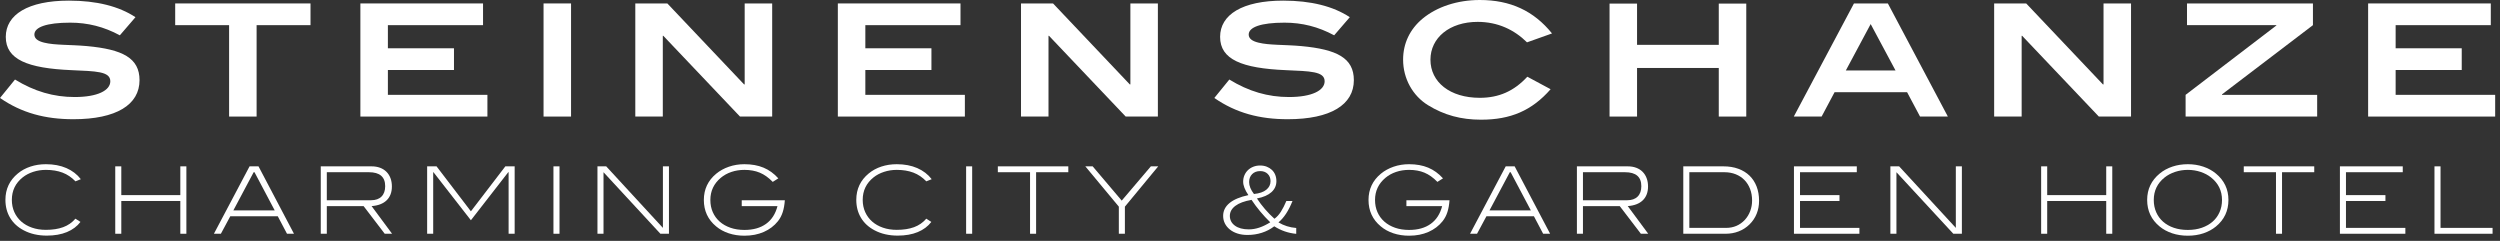<?xml version="1.0" encoding="UTF-8"?>
<svg width="384px" height="37px" viewBox="0 0 384 37" version="1.1" xmlns="http://www.w3.org/2000/svg" xmlns:xlink="http://www.w3.org/1999/xlink">
    <rect x="0" y="0" width="384" height="37" fill="#333333" stroke="none"/>
    <title>logo-steinenschanze-light</title>
    <g id="Page-2" stroke="none" stroke-width="1" fill="none" fill-rule="evenodd">
        <g id="logo-steinenschanze-light" fill="#FFFFFF" fill-rule="nonzero">
            <g id="Steinenschanze-Copy-2">
                <path d="M18.408,5.424 L20.808,2.64 C18.264,0.96 14.832,0.096 10.584,0.096 C4.296,0.096 0.888,2.256 0.888,5.664 C0.888,9.144 4.224,10.488 10.992,10.776 C14.688,10.944 16.944,10.944 16.944,12.48 C16.944,13.896 14.976,14.904 11.472,14.904 C8.232,14.904 5.28,14.04 2.304,12.216 L0,15.048 C3.336,17.352 6.936,18.312 11.28,18.312 C17.88,18.312 21.432,16.08 21.432,12.312 C21.432,8.904 18.816,7.584 13.368,7.08 C10.68,6.84 8.448,6.96 6.792,6.552 C5.784,6.312 5.28,5.904 5.28,5.304 C5.28,4.176 7.152,3.48 10.776,3.48 C13.488,3.48 15.96,4.104 18.408,5.424 Z" id="Path"></path>
                <polygon id="Path" points="47.694 3.864 47.694 0.528 26.91 0.528 26.91 3.864 35.19 3.864 35.19 17.904 39.414 17.904 39.414 3.864"></polygon>
                <polygon id="Path" points="74.867 17.904 74.867 14.568 59.579 14.568 59.579 10.752 69.731 10.752 69.731 7.416 59.579 7.416 59.579 3.864 74.195 3.864 74.195 0.528 55.355 0.528 55.355 17.904"></polygon>
                <polygon id="Path" points="87.713 17.904 87.713 0.528 83.489 0.528 83.489 17.904"></polygon>
                <polygon id="Path" points="118.607 17.904 118.607 0.528 114.383 0.528 114.383 12.96 114.287 12.96 102.503 0.528 97.583 0.528 97.583 17.904 101.807 17.904 101.807 5.496 101.879 5.496 113.663 17.904"></polygon>
                <polygon id="Path" points="148.204 17.904 148.204 14.568 132.916 14.568 132.916 10.752 143.068 10.752 143.068 7.416 132.916 7.416 132.916 3.864 147.532 3.864 147.532 0.528 128.692 0.528 128.692 17.904"></polygon>
                <polygon id="Path" points="177.85 17.904 177.85 0.528 173.626 0.528 173.626 12.96 173.53 12.96 161.746 0.528 156.826 0.528 156.826 17.904 161.05 17.904 161.05 5.496 161.122 5.496 172.906 17.904"></polygon>
                <path d="M204.928,5.424 L207.328,2.64 C204.784,0.96 201.352,0.096 197.104,0.096 C190.816,0.096 187.408,2.256 187.408,5.664 C187.408,9.144 190.744,10.488 197.512,10.776 C201.208,10.944 203.464,10.944 203.464,12.48 C203.464,13.896 201.496,14.904 197.992,14.904 C194.752,14.904 191.8,14.04 188.824,12.216 L186.52,15.048 C189.856,17.352 193.456,18.312 197.8,18.312 C204.4,18.312 207.952,16.08 207.952,12.312 C207.952,8.904 205.336,7.584 199.888,7.08 C197.2,6.84 194.968,6.96 193.312,6.552 C192.304,6.312 191.8,5.904 191.8,5.304 C191.8,4.176 193.672,3.48 197.296,3.48 C200.008,3.48 202.48,4.104 204.928,5.424 Z" id="Path"></path>
                <path d="M238.389,5.136 C235.581,1.656 231.981,0 227.301,0 C223.821,0 220.701,1.056 218.517,2.856 C216.549,4.488 215.517,6.672 215.517,9.168 C215.517,12.096 217.005,14.712 219.333,16.152 C221.829,17.688 224.421,18.384 227.493,18.384 C232.029,18.384 235.293,16.992 238.173,13.704 L234.597,11.784 C232.557,13.992 230.229,15.024 227.301,15.024 C222.693,15.024 219.717,12.6 219.717,9.168 C219.717,5.808 222.645,3.36 226.965,3.36 C230.085,3.36 232.605,4.584 234.549,6.504 L238.389,5.136 Z" id="Path"></path>
                <polygon id="Path" points="268.227 17.904 268.227 0.552 264.003 0.552 264.003 6.888 251.451 6.888 251.451 0.552 247.227 0.552 247.227 17.904 251.451 17.904 251.451 10.44 264.003 10.44 264.003 17.904"></polygon>
                <path d="M299.192,17.904 L289.976,0.528 L284.768,0.528 L275.528,17.904 L279.8,17.904 L281.792,14.16 L292.928,14.16 L294.92,17.904 L299.192,17.904 Z M291.152,10.824 L283.52,10.824 L287.336,3.696 L291.152,10.824 Z" id="Shape"></path>
                <polygon id="Path" points="327.326 17.904 327.326 0.528 323.102 0.528 323.102 12.96 323.006 12.96 311.222 0.528 306.302 0.528 306.302 17.904 310.526 17.904 310.526 5.496 310.598 5.496 322.382 17.904"></polygon>
                <polygon id="Path" points="355.916 17.904 355.916 14.568 341.3 14.568 341.3 14.496 355.268 3.864 355.268 0.528 335.924 0.528 335.924 3.864 349.652 3.864 349.652 3.912 335.708 14.568 335.708 17.904"></polygon>
                <polygon id="Path" points="383.257 17.904 383.257 14.568 367.969 14.568 367.969 10.752 378.121 10.752 378.121 7.416 367.969 7.416 367.969 3.864 382.585 3.864 382.585 0.528 363.745 0.528 363.745 17.904"></polygon>
            </g>
            <g id="Charming-City-&amp;-Gard-Copy" transform="translate(0.833, 25.222)">
                <path d="M11.583,2.302 C11.011,1.559 10.27,0.989 9.359,0.593 C8.449,0.198 7.403,0 6.221,0 C5.372,0 4.581,0.122 3.847,0.365 C3.113,0.608 2.469,0.958 1.916,1.416 C0.639,2.464 0,3.818 0,5.477 C0,6.516 0.241,7.436 0.722,8.237 C1.204,9.038 1.897,9.676 2.803,10.153 C3.832,10.696 5.015,10.968 6.349,10.968 C7.541,10.968 8.573,10.787 9.445,10.425 C10.317,10.062 11.011,9.543 11.526,8.866 L10.754,8.366 C10.239,8.966 9.61,9.402 8.866,9.674 C8.122,9.946 7.241,10.082 6.221,10.082 C5.439,10.082 4.726,9.969 4.083,9.745 C3.439,9.521 2.889,9.207 2.431,8.802 C1.973,8.396 1.618,7.913 1.366,7.35 C1.113,6.788 0.987,6.163 0.987,5.477 C0.987,4.056 1.544,2.903 2.66,2.016 C3.117,1.654 3.654,1.373 4.269,1.173 C4.883,0.972 5.534,0.872 6.221,0.872 C7.183,0.872 8.034,1.013 8.773,1.294 C9.512,1.575 10.172,2.021 10.754,2.631 L11.583,2.302 Z" id="Path"></path>
                <polygon id="Path" points="27.795 10.682 27.795 0.329 26.865 0.329 26.865 4.748 17.799 4.748 17.799 0.329 16.87 0.329 16.87 10.682 17.799 10.682 17.799 5.649 26.865 5.649 26.865 10.682"></polygon>
                <path d="M44.322,10.682 L38.873,0.329 L37.5,0.329 L32.024,10.682 L33.096,10.682 L34.54,7.994 L41.833,7.994 L43.249,10.682 L44.322,10.682 Z M41.361,7.093 L35.012,7.093 L38.13,1.23 L38.258,1.23 L41.361,7.093 Z" id="Shape"></path>
                <path d="M59.39,10.682 L56.244,6.435 C57.254,6.359 58.026,6.061 58.56,5.541 C59.094,5.022 59.361,4.314 59.361,3.418 C59.361,2.951 59.289,2.526 59.146,2.145 C59.003,1.764 58.796,1.437 58.524,1.165 C58.253,0.894 57.924,0.686 57.538,0.543 C57.152,0.4 56.72,0.329 56.244,0.329 L48.436,0.329 L48.436,10.682 L49.365,10.682 L49.365,6.435 L55.014,6.435 L58.26,10.682 L59.39,10.682 Z M56.172,5.534 L49.365,5.534 L49.365,1.23 L55.829,1.23 C57.497,1.23 58.331,1.945 58.331,3.375 C58.331,4.061 58.143,4.593 57.767,4.969 C57.39,5.346 56.858,5.534 56.172,5.534 Z" id="Shape"></path>
                <polygon id="Path" points="78.218 10.682 78.218 0.329 76.788 0.329 71.497 7.236 66.221 0.329 64.776 0.329 64.776 10.682 65.706 10.682 65.706 1.23 65.749 1.23 71.497 8.609 77.232 1.23 77.289 1.23 77.289 10.682"></polygon>
                <polygon id="Path" points="85.107 10.682 85.107 0.329 84.177 0.329 84.177 10.682"></polygon>
                <polygon id="Path" points="101.919 10.682 101.919 0.329 100.99 0.329 100.99 9.781 92.281 0.329 90.937 0.329 90.937 10.682 91.867 10.682 91.867 1.23 100.604 10.682"></polygon>
                <path d="M119.719,5.534 L113.098,5.534 L113.098,6.435 L118.589,6.435 C118.284,7.627 117.7,8.535 116.837,9.159 C115.975,9.784 114.866,10.096 113.513,10.096 C112.721,10.096 112.004,9.984 111.36,9.76 C110.717,9.536 110.166,9.221 109.709,8.816 C109.251,8.411 108.898,7.927 108.651,7.364 C108.403,6.802 108.279,6.178 108.279,5.491 C108.279,4.118 108.813,2.984 109.88,2.088 C110.347,1.697 110.891,1.397 111.511,1.187 C112.13,0.977 112.798,0.872 113.513,0.872 C114.399,0.872 115.186,1.015 115.872,1.301 C116.558,1.587 117.221,2.059 117.86,2.717 L118.718,2.174 C118.05,1.43 117.293,0.882 116.444,0.529 C115.596,0.176 114.618,0 113.513,0 C112.664,0 111.868,0.129 111.124,0.386 C110.381,0.643 109.733,1.001 109.18,1.459 C107.912,2.507 107.278,3.851 107.278,5.491 C107.278,7.16 107.907,8.513 109.165,9.552 C109.709,10.01 110.352,10.363 111.096,10.611 C111.839,10.858 112.645,10.982 113.513,10.982 C114.618,10.982 115.61,10.789 116.487,10.403 C117.364,10.017 118.089,9.467 118.661,8.752 C118.985,8.342 119.23,7.875 119.397,7.35 C119.564,6.826 119.671,6.221 119.719,5.534 Z" id="Path"></path>
                <path d="M142.276,2.302 C141.704,1.559 140.963,0.989 140.052,0.593 C139.142,0.198 138.095,0 136.913,0 C136.065,0 135.274,0.122 134.539,0.365 C133.805,0.608 133.162,0.958 132.609,1.416 C131.331,2.464 130.693,3.818 130.693,5.477 C130.693,6.516 130.933,7.436 131.415,8.237 C131.896,9.038 132.59,9.676 133.496,10.153 C134.525,10.696 135.707,10.968 137.042,10.968 C138.234,10.968 139.266,10.787 140.138,10.425 C141.01,10.062 141.704,9.543 142.219,8.866 L141.446,8.366 C140.932,8.966 140.302,9.402 139.559,9.674 C138.815,9.946 137.933,10.082 136.913,10.082 C136.132,10.082 135.419,9.969 134.775,9.745 C134.132,9.521 133.581,9.207 133.124,8.802 C132.666,8.396 132.311,7.913 132.058,7.35 C131.806,6.788 131.679,6.163 131.679,5.477 C131.679,4.056 132.237,2.903 133.353,2.016 C133.81,1.654 134.346,1.373 134.961,1.173 C135.576,0.972 136.227,0.872 136.913,0.872 C137.876,0.872 138.727,1.013 139.466,1.294 C140.205,1.575 140.865,2.021 141.446,2.631 L142.276,2.302 Z" id="Path"></path>
                <polygon id="Path" points="148.492 10.682 148.492 0.329 147.563 0.329 147.563 10.682"></polygon>
                <polygon id="Path" points="163.26 1.23 163.26 0.329 152.435 0.329 152.435 1.23 157.382 1.23 157.382 10.682 158.312 10.682 158.312 1.23"></polygon>
                <polygon id="Path" points="177.069 0.329 175.94 0.329 171.464 5.591 167.002 0.329 165.872 0.329 171.02 6.521 171.02 10.682 171.95 10.682 171.95 6.521"></polygon>
                <path d="M198.268,10.696 L198.268,9.796 C197.276,9.719 196.366,9.433 195.537,8.938 C196.375,8.251 197.095,7.155 197.696,5.649 L196.752,5.649 C196.485,6.287 196.206,6.835 195.915,7.293 C195.625,7.751 195.293,8.113 194.922,8.38 C193.882,7.446 192.986,6.406 192.233,5.262 C193.215,5.072 193.959,4.748 194.464,4.29 C194.969,3.832 195.222,3.27 195.222,2.603 C195.222,2.25 195.162,1.926 195.043,1.63 C194.924,1.335 194.752,1.082 194.528,0.872 C194.304,0.663 194.04,0.498 193.735,0.379 C193.43,0.26 193.091,0.2 192.719,0.2 C192.348,0.2 192.002,0.262 191.683,0.386 C191.363,0.51 191.087,0.684 190.853,0.908 C190.62,1.132 190.439,1.397 190.31,1.702 C190.181,2.007 190.117,2.336 190.117,2.688 C190.117,3.27 190.384,3.956 190.918,4.748 C189.631,5.024 188.663,5.432 188.015,5.97 C187.366,6.509 187.042,7.164 187.042,7.936 C187.042,8.356 187.131,8.742 187.307,9.095 C187.483,9.448 187.736,9.757 188.065,10.024 C188.394,10.291 188.787,10.499 189.245,10.646 C189.702,10.794 190.217,10.868 190.789,10.868 C191.552,10.868 192.283,10.756 192.984,10.532 C193.685,10.308 194.321,9.977 194.893,9.538 C195.923,10.196 197.048,10.582 198.268,10.696 Z M191.776,4.576 C191.28,3.928 191.032,3.318 191.032,2.746 C191.032,2.24 191.187,1.833 191.497,1.523 C191.807,1.213 192.219,1.058 192.734,1.058 C193.21,1.058 193.594,1.201 193.885,1.487 C194.176,1.773 194.321,2.145 194.321,2.603 C194.321,3.127 194.107,3.565 193.678,3.918 C193.249,4.271 192.615,4.49 191.776,4.576 Z M194.278,8.923 C193.697,9.285 193.137,9.557 192.598,9.738 C192.059,9.919 191.523,10.01 190.989,10.01 C190.083,10.01 189.371,9.819 188.851,9.438 C188.332,9.057 188.072,8.556 188.072,7.936 C188.072,7.336 188.353,6.823 188.916,6.399 C189.478,5.975 190.307,5.668 191.404,5.477 C192.224,6.707 193.182,7.855 194.278,8.923 Z" id="Shape"></path>
                <path d="M221.812,5.534 L215.191,5.534 L215.191,6.435 L220.682,6.435 C220.377,7.627 219.793,8.535 218.93,9.159 C218.067,9.784 216.959,10.096 215.605,10.096 C214.814,10.096 214.097,9.984 213.453,9.76 C212.81,9.536 212.259,9.221 211.802,8.816 C211.344,8.411 210.991,7.927 210.743,7.364 C210.495,6.802 210.372,6.178 210.372,5.491 C210.372,4.118 210.905,2.984 211.973,2.088 C212.44,1.697 212.984,1.397 213.603,1.187 C214.223,0.977 214.89,0.872 215.605,0.872 C216.492,0.872 217.278,1.015 217.965,1.301 C218.651,1.587 219.314,2.059 219.953,2.717 L220.811,2.174 C220.143,1.43 219.385,0.882 218.537,0.529 C217.688,0.176 216.711,0 215.605,0 C214.757,0 213.961,0.129 213.217,0.386 C212.474,0.643 211.825,1.001 211.272,1.459 C210.004,2.507 209.371,3.851 209.371,5.491 C209.371,7.16 210,8.513 211.258,9.552 C211.802,10.01 212.445,10.363 213.189,10.611 C213.932,10.858 214.738,10.982 215.605,10.982 C216.711,10.982 217.703,10.789 218.58,10.403 C219.457,10.017 220.181,9.467 220.753,8.752 C221.077,8.342 221.323,7.875 221.49,7.35 C221.657,6.826 221.764,6.221 221.812,5.534 Z" id="Path"></path>
                <path d="M237.266,10.682 L231.817,0.329 L230.445,0.329 L224.968,10.682 L226.04,10.682 L227.484,7.994 L234.777,7.994 L236.193,10.682 L237.266,10.682 Z M234.305,7.093 L227.956,7.093 L231.074,1.23 L231.202,1.23 L234.305,7.093 Z" id="Shape"></path>
                <path d="M252.334,10.682 L249.188,6.435 C250.198,6.359 250.97,6.061 251.504,5.541 C252.038,5.022 252.305,4.314 252.305,3.418 C252.305,2.951 252.233,2.526 252.09,2.145 C251.947,1.764 251.74,1.437 251.468,1.165 C251.197,0.894 250.868,0.686 250.482,0.543 C250.096,0.4 249.664,0.329 249.188,0.329 L241.38,0.329 L241.38,10.682 L242.309,10.682 L242.309,6.435 L247.958,6.435 L251.204,10.682 L252.334,10.682 Z M249.116,5.534 L242.309,5.534 L242.309,1.23 L248.773,1.23 C250.441,1.23 251.275,1.945 251.275,3.375 C251.275,4.061 251.087,4.593 250.711,4.969 C250.334,5.346 249.802,5.534 249.116,5.534 Z" id="Shape"></path>
                <path d="M263.884,0.329 L257.72,0.329 L257.72,10.682 L264.227,10.682 C264.942,10.682 265.612,10.561 266.236,10.317 C266.861,10.074 267.411,9.719 267.888,9.252 C268.374,8.775 268.741,8.23 268.989,7.615 C269.237,7 269.361,6.335 269.361,5.62 C269.361,4.81 269.234,4.078 268.982,3.425 C268.729,2.772 268.367,2.216 267.895,1.759 C267.423,1.301 266.849,0.949 266.172,0.701 C265.495,0.453 264.732,0.329 263.884,0.329 Z M264.298,9.781 L258.65,9.781 L258.65,1.23 L264.027,1.23 C264.666,1.23 265.247,1.335 265.771,1.544 C266.296,1.754 266.744,2.05 267.116,2.431 C267.487,2.812 267.776,3.27 267.981,3.804 C268.186,4.338 268.288,4.929 268.288,5.577 C268.288,6.149 268.193,6.688 268.002,7.193 C267.812,7.698 267.54,8.146 267.187,8.537 C266.415,9.367 265.452,9.781 264.298,9.781 Z" id="Shape"></path>
                <polygon id="Path" points="284.772 10.682 284.772 9.781 275.648 9.781 275.648 5.649 281.712 5.649 281.712 4.748 275.648 4.748 275.648 1.23 284.371 1.23 284.371 0.329 274.719 0.329 274.719 10.682"></polygon>
                <polygon id="Path" points="300.512 10.682 300.512 0.329 299.582 0.329 299.582 9.781 290.874 0.329 289.53 0.329 289.53 10.682 290.459 10.682 290.459 1.23 299.196 10.682"></polygon>
                <polygon id="Path" points="323.612 10.682 323.612 0.329 322.683 0.329 322.683 4.748 313.617 4.748 313.617 0.329 312.687 0.329 312.687 10.682 313.617 10.682 313.617 5.649 322.683 5.649 322.683 10.682"></polygon>
                <path d="M341.455,5.491 C341.455,3.842 340.811,2.488 339.524,1.43 C338.971,0.972 338.325,0.62 337.586,0.372 C336.848,0.124 336.059,0 335.22,0 C334.371,0 333.578,0.124 332.839,0.372 C332.1,0.62 331.454,0.972 330.901,1.43 C329.614,2.488 328.971,3.842 328.971,5.491 C328.971,7.16 329.609,8.518 330.887,9.567 C331.43,10.015 332.071,10.363 332.81,10.611 C333.549,10.858 334.352,10.982 335.22,10.982 C336.087,10.982 336.888,10.858 337.622,10.611 C338.356,10.363 338.995,10.015 339.538,9.567 C340.816,8.518 341.455,7.16 341.455,5.491 Z M340.468,5.491 C340.468,6.178 340.342,6.804 340.089,7.372 C339.836,7.939 339.481,8.423 339.024,8.823 C338.566,9.223 338.015,9.536 337.372,9.76 C336.728,9.984 336.011,10.096 335.22,10.096 C334.428,10.096 333.711,9.986 333.068,9.767 C332.424,9.548 331.874,9.235 331.416,8.83 C330.958,8.425 330.606,7.939 330.358,7.372 C330.11,6.804 329.986,6.178 329.986,5.491 C329.986,4.071 330.544,2.917 331.659,2.031 C332.117,1.668 332.653,1.385 333.268,1.18 C333.883,0.975 334.533,0.872 335.22,0.872 C335.906,0.872 336.557,0.975 337.172,1.18 C337.787,1.385 338.323,1.668 338.78,2.031 C339.905,2.927 340.468,4.08 340.468,5.491 Z" id="Shape"></path>
                <polygon id="Path" points="354.635 1.23 354.635 0.329 343.81 0.329 343.81 1.23 348.758 1.23 348.758 10.682 349.687 10.682 349.687 1.23"></polygon>
                <polygon id="Path" points="368.63 10.682 368.63 9.781 359.507 9.781 359.507 5.649 365.57 5.649 365.57 4.748 359.507 4.748 359.507 1.23 368.23 1.23 368.23 0.329 358.578 0.329 358.578 10.682"></polygon>
                <polygon id="Path" points="382.025 10.682 382.025 9.781 374.032 9.781 374.032 0.329 373.102 0.329 373.102 10.682"></polygon>
            </g>
        </g>
    </g>
</svg>